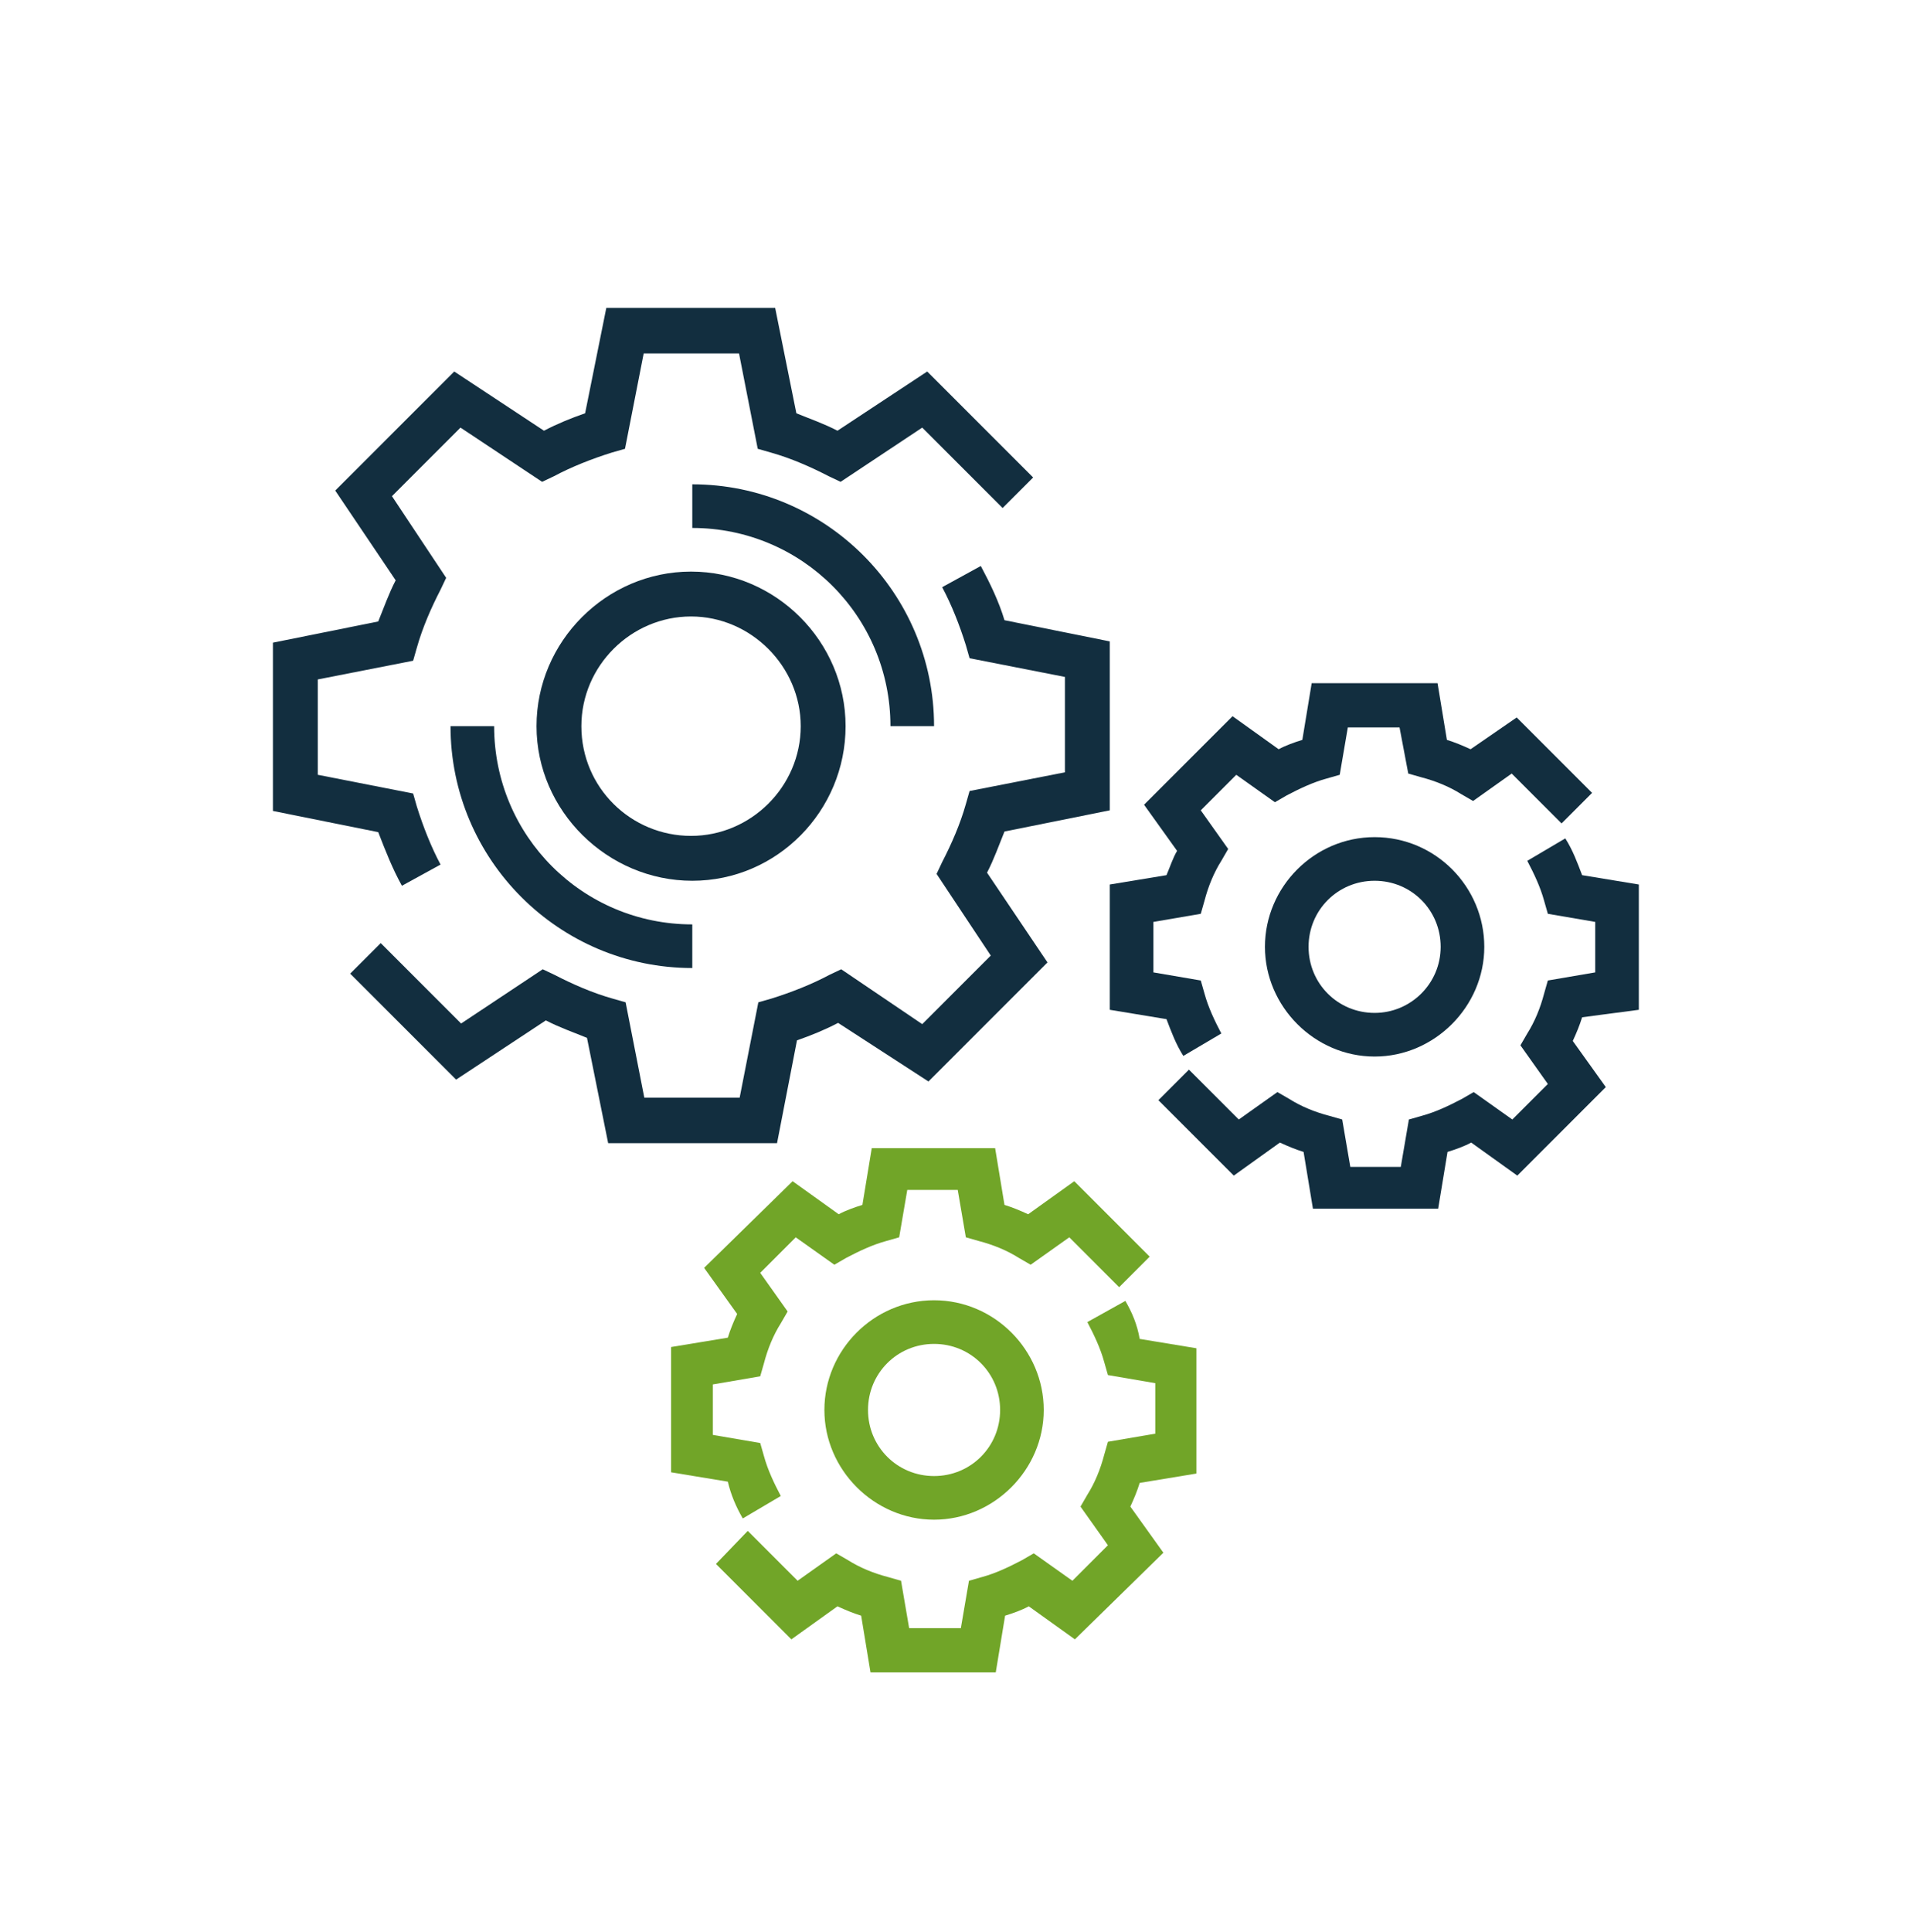 <?xml version="1.0" encoding="utf-8"?>
<!-- Generator: Adobe Illustrator 19.0.0, SVG Export Plug-In . SVG Version: 6.00 Build 0)  -->
<svg version="1.1" id="Livello_1" xmlns="http://www.w3.org/2000/svg" xmlns:xlink="http://www.w3.org/1999/xlink" x="0px" y="0px"
	 viewBox="-144 265.9 307 310" style="enable-background:new -144 265.9 307 310;" xml:space="preserve">
<style type="text/css">
	.st0{fill:#122E3F;}
	.st1{fill:#71A528;}
</style>
<path class="st0" d="M-16.1,432.8c2.3-0.8,4.5-1.7,6.6-2.8L5,439.4l19.1-19.1l-9.7-14.4c1.1-2.1,1.9-4.4,2.8-6.6l16.9-3.4v-27.1
	l-16.9-3.4c-0.9-3-2.3-5.9-3.8-8.7l-6.2,3.4c1.5,2.8,2.8,6.1,3.8,9.3l0.6,2.1l15.3,3v15.3l-15.3,3l-0.6,2.1
	c-0.9,3.2-2.3,6.4-3.8,9.3l-0.9,1.9l8.7,13.1l-11,11L-9,421.4l-1.9,0.9c-2.8,1.5-6.1,2.8-9.3,3.8l-2.1,0.6l-3,15.3h-15.3l-3-15.3
	l-2.1-0.6c-3.2-0.9-6.4-2.3-9.3-3.8l-1.9-0.9l-13.1,8.7l-12.9-12.9l-4.9,4.9l17,17l14.4-9.5c2.1,1.1,4.4,1.9,6.6,2.8l3.4,16.9h27.1
	L-16.1,432.8z"/>
<path class="st0" d="M-79.5,408l6.2-3.4c-1.5-2.8-2.8-6.1-3.8-9.3l-0.6-2.1l-15.3-3v-15.3l15.3-3l0.6-2.1c0.9-3.2,2.3-6.4,3.8-9.3
	l0.9-1.9l-8.7-13.1l11-11l13.1,8.7l1.9-0.9c2.8-1.5,6.1-2.8,9.3-3.8l2.1-0.6l3-15.3h15.3l3,15.3l2.1,0.6c3.2,0.9,6.4,2.3,9.3,3.8
	l1.9,0.9L4,334.5l12.9,12.9l4.9-4.9l-17-17l-14.4,9.5c-2.1-1.1-4.4-1.9-6.6-2.8l-3.4-16.9h-27.1l-3.4,16.9c-2.3,0.8-4.5,1.7-6.6,2.8
	l-14.4-9.5l-19.1,19.1l9.7,14.4c-1.1,2.1-1.9,4.4-2.8,6.6l-16.9,3.4V396l16.9,3.4C-82.1,402.5-81,405.3-79.5,408z"/>
<path class="st0" d="M5.9,382.4c0-21.4-17.4-38.8-38.8-38.8v7c17.6,0,31.8,14.2,31.8,31.8H5.9z"/>
<path class="st0" d="M-64.7,382.4h-7c0,21.4,17.4,38.8,38.8,38.8v-7C-50.5,414.2-64.7,400-64.7,382.4z"/>
<path class="st0" d="M-8.3,382.4c0-13.6-11.2-24.8-24.8-24.8s-24.8,11.2-24.8,24.8c0,13.6,11.4,24.8,25,24.8S-8.3,396-8.3,382.4z
	 M-50.7,382.4c0-9.7,8-17.6,17.6-17.6s17.6,8,17.6,17.6c0,9.7-8,17.6-17.6,17.6S-50.7,392.3-50.7,382.4z"/>
<path class="st1" d="M36.6,474.6l-6.1,3.4c1.1,2.1,2.1,4.2,2.7,6.4l0.6,2.1l7.6,1.3v8.1l-7.6,1.3l-0.6,2.1c-0.6,2.3-1.5,4.5-2.7,6.4
	l-1.1,1.9l4.4,6.2l-5.7,5.7l-6.2-4.4l-1.9,1.1c-2.1,1.1-4.2,2.1-6.4,2.7l-2.1,0.6l-1.3,7.6H1.9l-1.3-7.6l-2.1-0.6
	c-2.3-0.6-4.5-1.5-6.4-2.7l-1.9-1.1l-6.2,4.4l-8-8l-5.1,5.3l12.1,12.1l7.4-5.3c1.3,0.6,2.5,1.1,3.8,1.5l1.5,9.1h20.1l1.5-9.1
	c1.3-0.4,2.7-0.9,3.8-1.5l7.4,5.3L42.7,515l-5.3-7.4c0.6-1.3,1.1-2.5,1.5-3.8l9.1-1.5v-20.1l-9.1-1.5
	C38.5,478.4,37.7,476.5,36.6,474.6z"/>
<path class="st1" d="M-24.8,509.5l6.1-3.6c-1.1-2.1-2.1-4.2-2.7-6.4l-0.6-2.1l-7.6-1.3v-8.1l7.6-1.3l0.6-2.1
	c0.6-2.3,1.5-4.5,2.7-6.4l1.1-1.9l-4.4-6.2l5.7-5.7l6.2,4.4l1.9-1.1c2.1-1.1,4.2-2.1,6.4-2.7l2.1-0.6l1.3-7.6h8.1l1.3,7.6l2.1,0.6
	c2.3,0.6,4.5,1.5,6.4,2.7l1.9,1.1l6.2-4.4l8,8l4.9-4.9l-12.1-12.1l-7.4,5.3c-1.3-0.6-2.5-1.1-3.8-1.5l-1.5-9.1H-4.1l-1.5,9.1
	c-1.3,0.4-2.7,0.9-3.8,1.5l-7.4-5.3L-31,469.3l5.3,7.4c-0.6,1.3-1.1,2.5-1.5,3.8l-9.1,1.5v20.1l9.1,1.5
	C-26.7,505.7-25.9,507.6-24.8,509.5z"/>
<path class="st1" d="M5.9,474.5c-9.7,0-17.6,8-17.6,17.6s8,17.6,17.6,17.6s17.6-8,17.6-17.6S15.6,474.5,5.9,474.5z M5.9,502.7
	c-5.9,0-10.6-4.7-10.6-10.6S0,481.5,5.9,481.5s10.6,4.7,10.6,10.6S11.8,502.7,5.9,502.7z"/>
<path class="st0" d="M119,427.9v-20.1l-9.1-1.5c-0.8-2.1-1.5-4-2.7-5.9l-6.1,3.6c1.1,2.1,2.1,4.2,2.7,6.4l0.6,2.1l7.6,1.3v8.1
	l-7.6,1.3l-0.6,2.1c-0.6,2.3-1.5,4.5-2.7,6.4l-1.1,1.9l4.4,6.2l-5.7,5.7l-6.2-4.4l-1.9,1.1c-2.1,1.1-4.2,2.1-6.4,2.7l-2.1,0.6
	l-1.3,7.6h-8.1l-1.3-7.6l-2.1-0.6c-2.3-0.6-4.5-1.5-6.4-2.7l-1.9-1.1l-6.2,4.4l-8-8l-4.9,4.9l12.1,12.1l7.4-5.3
	c1.3,0.6,2.5,1.1,3.8,1.5l1.5,9.1h20.1l1.5-9.1c1.3-0.4,2.7-0.9,3.8-1.5l7.4,5.3l14.2-14.2l-5.3-7.4c0.6-1.3,1.1-2.5,1.5-3.8
	L119,427.9z"/>
<path class="st0" d="M43.2,406.3l-9.1,1.5v20.1l9.1,1.5c0.8,2.1,1.5,4,2.7,5.9l6.1-3.6c-1.1-2.1-2.1-4.2-2.7-6.4l-0.6-2.1l-7.6-1.3
	v-8.1l7.6-1.3l0.6-2.1c0.6-2.3,1.5-4.5,2.7-6.4l1.1-1.9l-4.4-6.2l5.7-5.7l6.2,4.4l1.9-1.1c2.1-1.1,4.2-2.1,6.4-2.7l2.1-0.6l1.3-7.6
	h8.3L82,390l2.1,0.6c2.3,0.6,4.5,1.5,6.4,2.7l1.9,1.1l6.2-4.4l8,8l4.9-4.9l-12.1-12.1l-7.4,5.1c-1.3-0.6-2.5-1.1-3.8-1.5l-1.5-9.1
	H66.5l-1.5,9.1c-1.3,0.4-2.7,0.9-3.8,1.5l-7.4-5.3l-14.2,14.2l5.3,7.4C44.2,403.6,43.8,404.9,43.2,406.3z"/>
<path class="st0" d="M76.6,400.2c-9.7,0-17.6,8-17.6,17.6s8,17.6,17.6,17.6s17.6-8,17.6-17.6S86.4,400.2,76.6,400.2z M76.6,428.4
	c-5.9,0-10.6-4.7-10.6-10.6s4.7-10.6,10.6-10.6c5.9,0,10.6,4.7,10.6,10.6S82.4,428.4,76.6,428.4z"/>
</svg>
